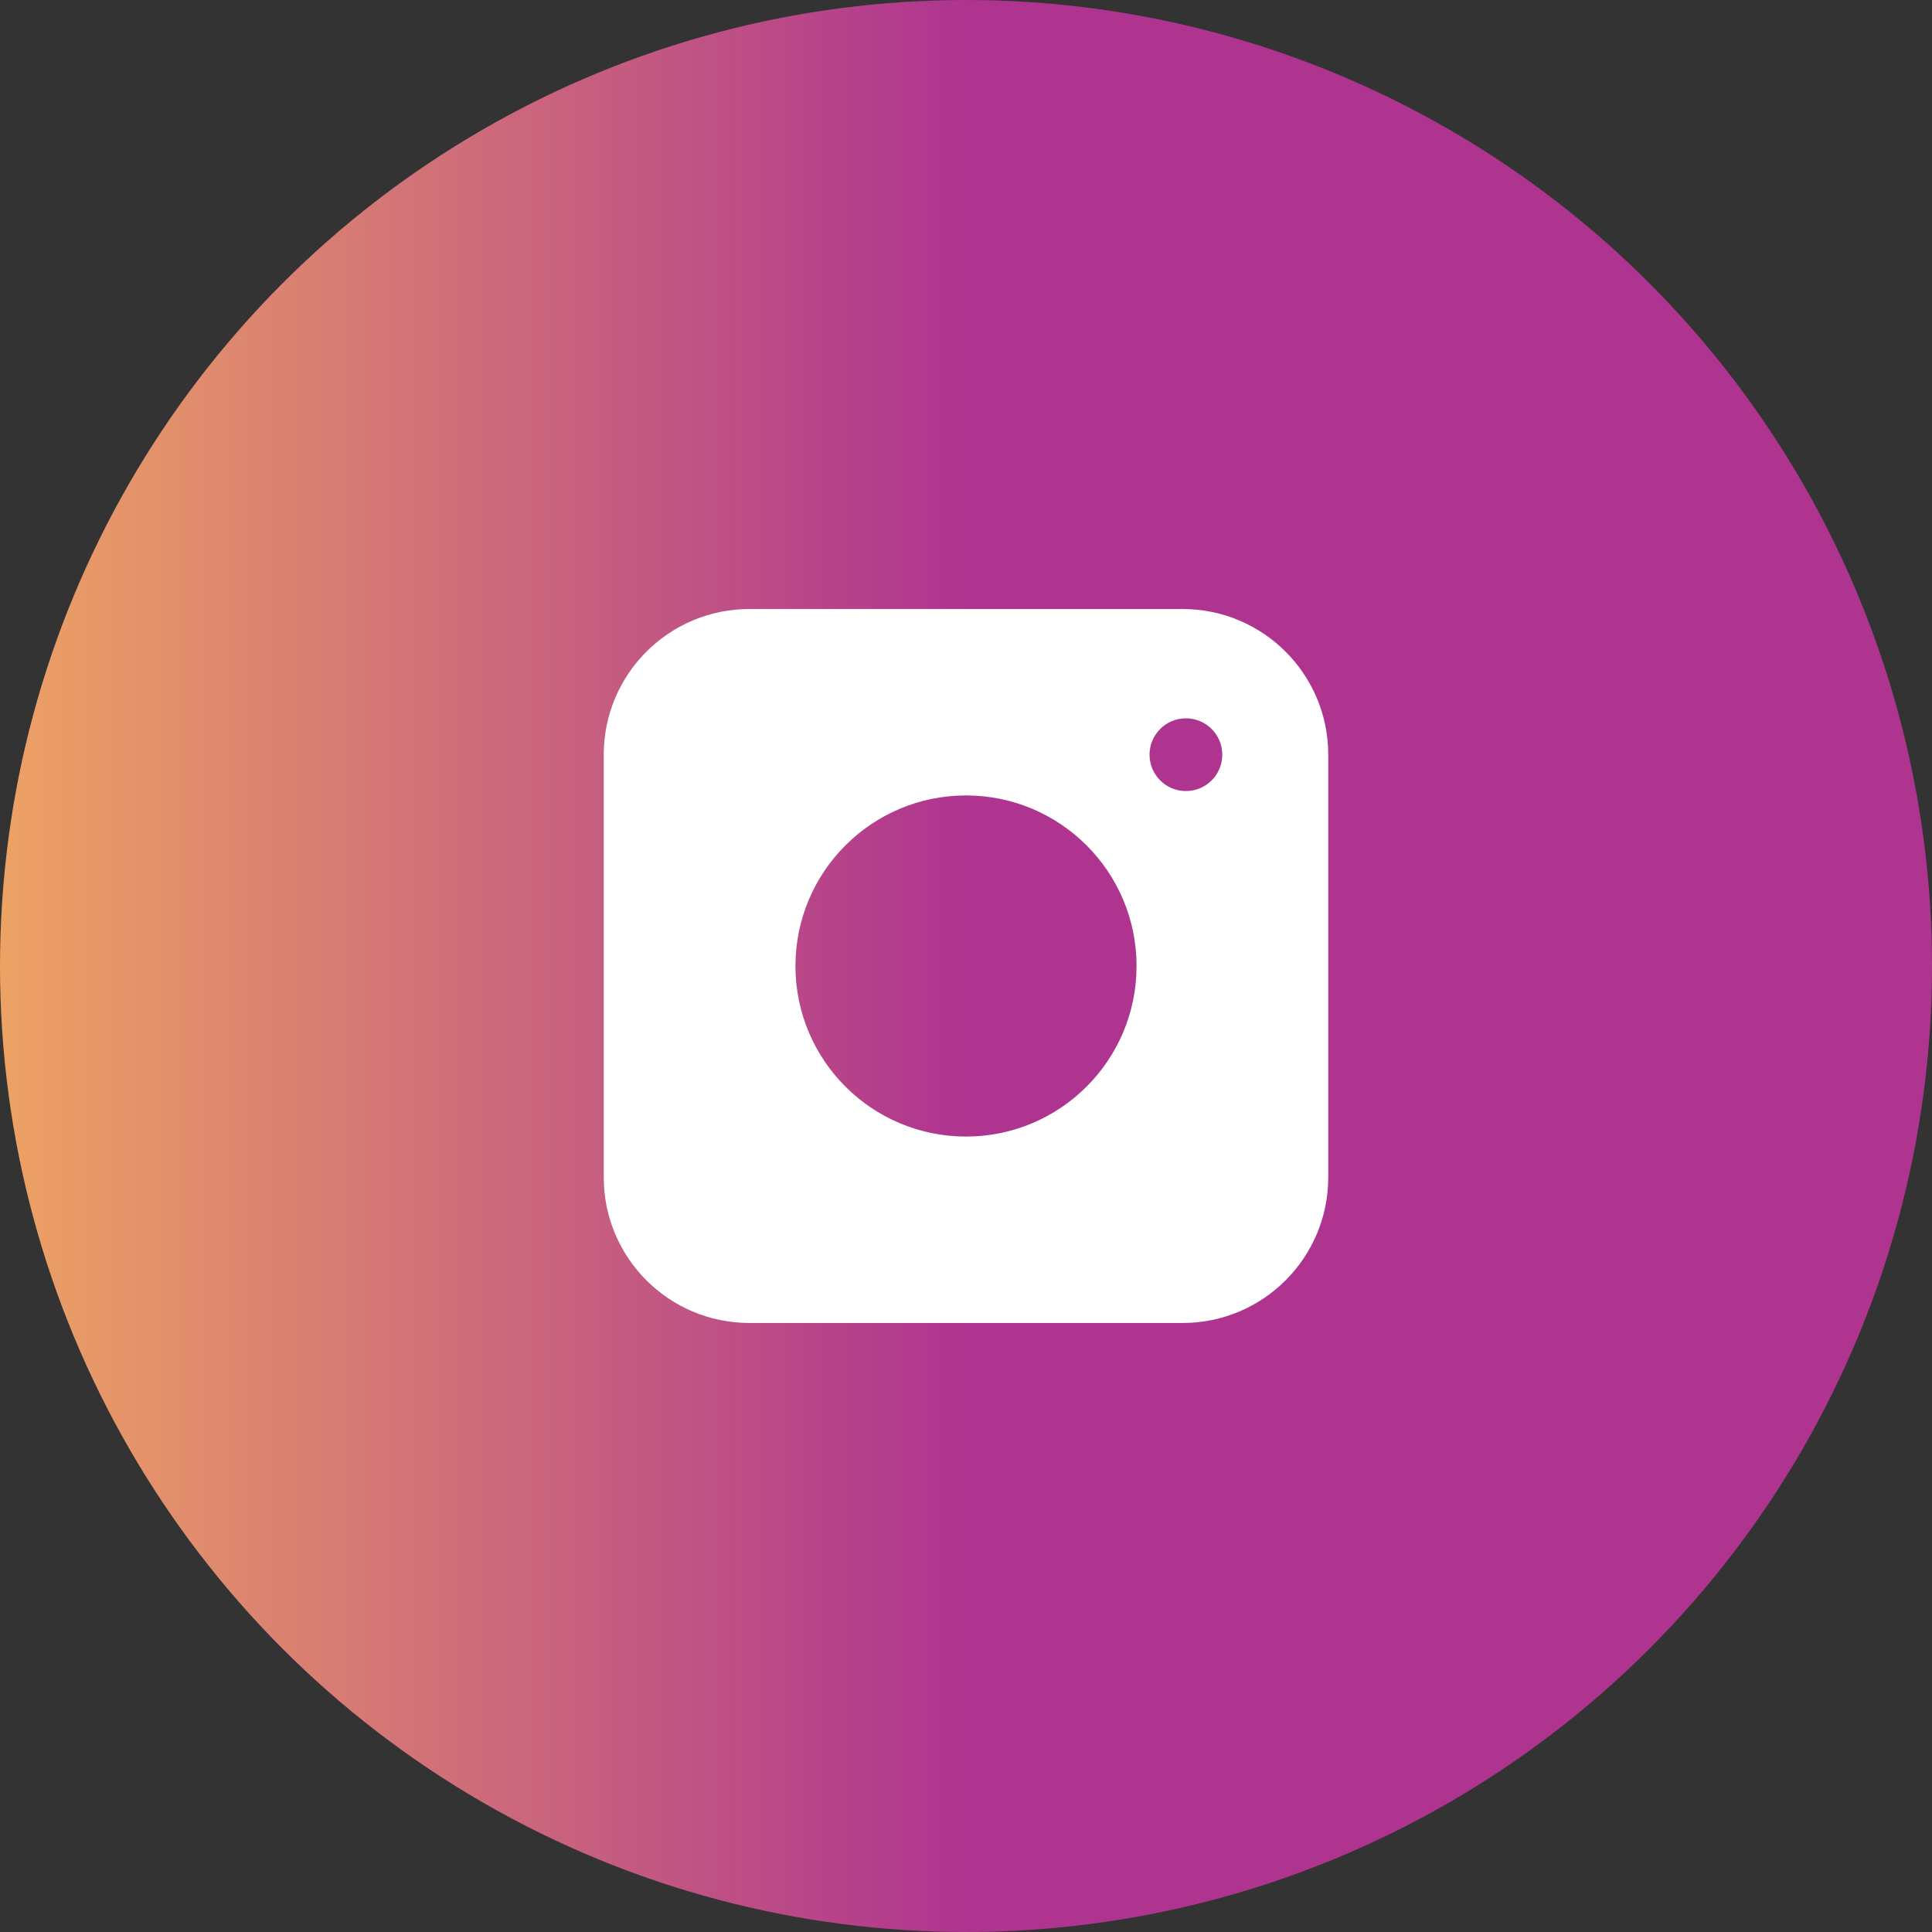 <svg width="40" height="40" viewBox="0 0 40 40" fill="none" xmlns="http://www.w3.org/2000/svg">
<rect x="0" y="0" width="40" height="40" fill="#333333" stroke="none"/>
<circle cx="20" cy="20" r="20" fill="url(#paint0_linear_6738_94)"/>
<g clip-path="url(#clip0_6738_94)">
<path d="M24.484 12.609H15.516C13.85 12.609 12.5 13.959 12.5 15.625V24.375C12.5 26.041 13.85 27.391 15.516 27.391H24.484C26.15 27.391 27.5 26.041 27.5 24.375V15.625C27.5 13.959 26.15 12.609 24.484 12.609ZM20 23.531C18.05 23.531 16.469 21.95 16.469 20C16.469 18.05 18.05 16.469 20 16.469C21.95 16.469 23.531 18.05 23.531 20C23.531 21.95 21.95 23.531 20 23.531ZM24.553 16.378C24.137 16.378 23.8 16.041 23.8 15.625C23.8 15.209 24.137 14.872 24.553 14.872C24.969 14.872 25.306 15.209 25.306 15.625C25.306 16.041 24.969 16.378 24.553 16.378Z" fill="white"/>
</g>
<defs>
<linearGradient id="paint0_linear_6738_94" x1="0" y1="40" x2="20" y2="40" gradientUnits="userSpaceOnUse">
<stop stop-color="#EDA264"/>
<stop offset="1" stop-color="#AE3490"/>
</linearGradient>
<clipPath id="clip0_6738_94">
<rect width="16" height="16" fill="white" transform="translate(12 12)"/>
</clipPath>
</defs>
</svg>
